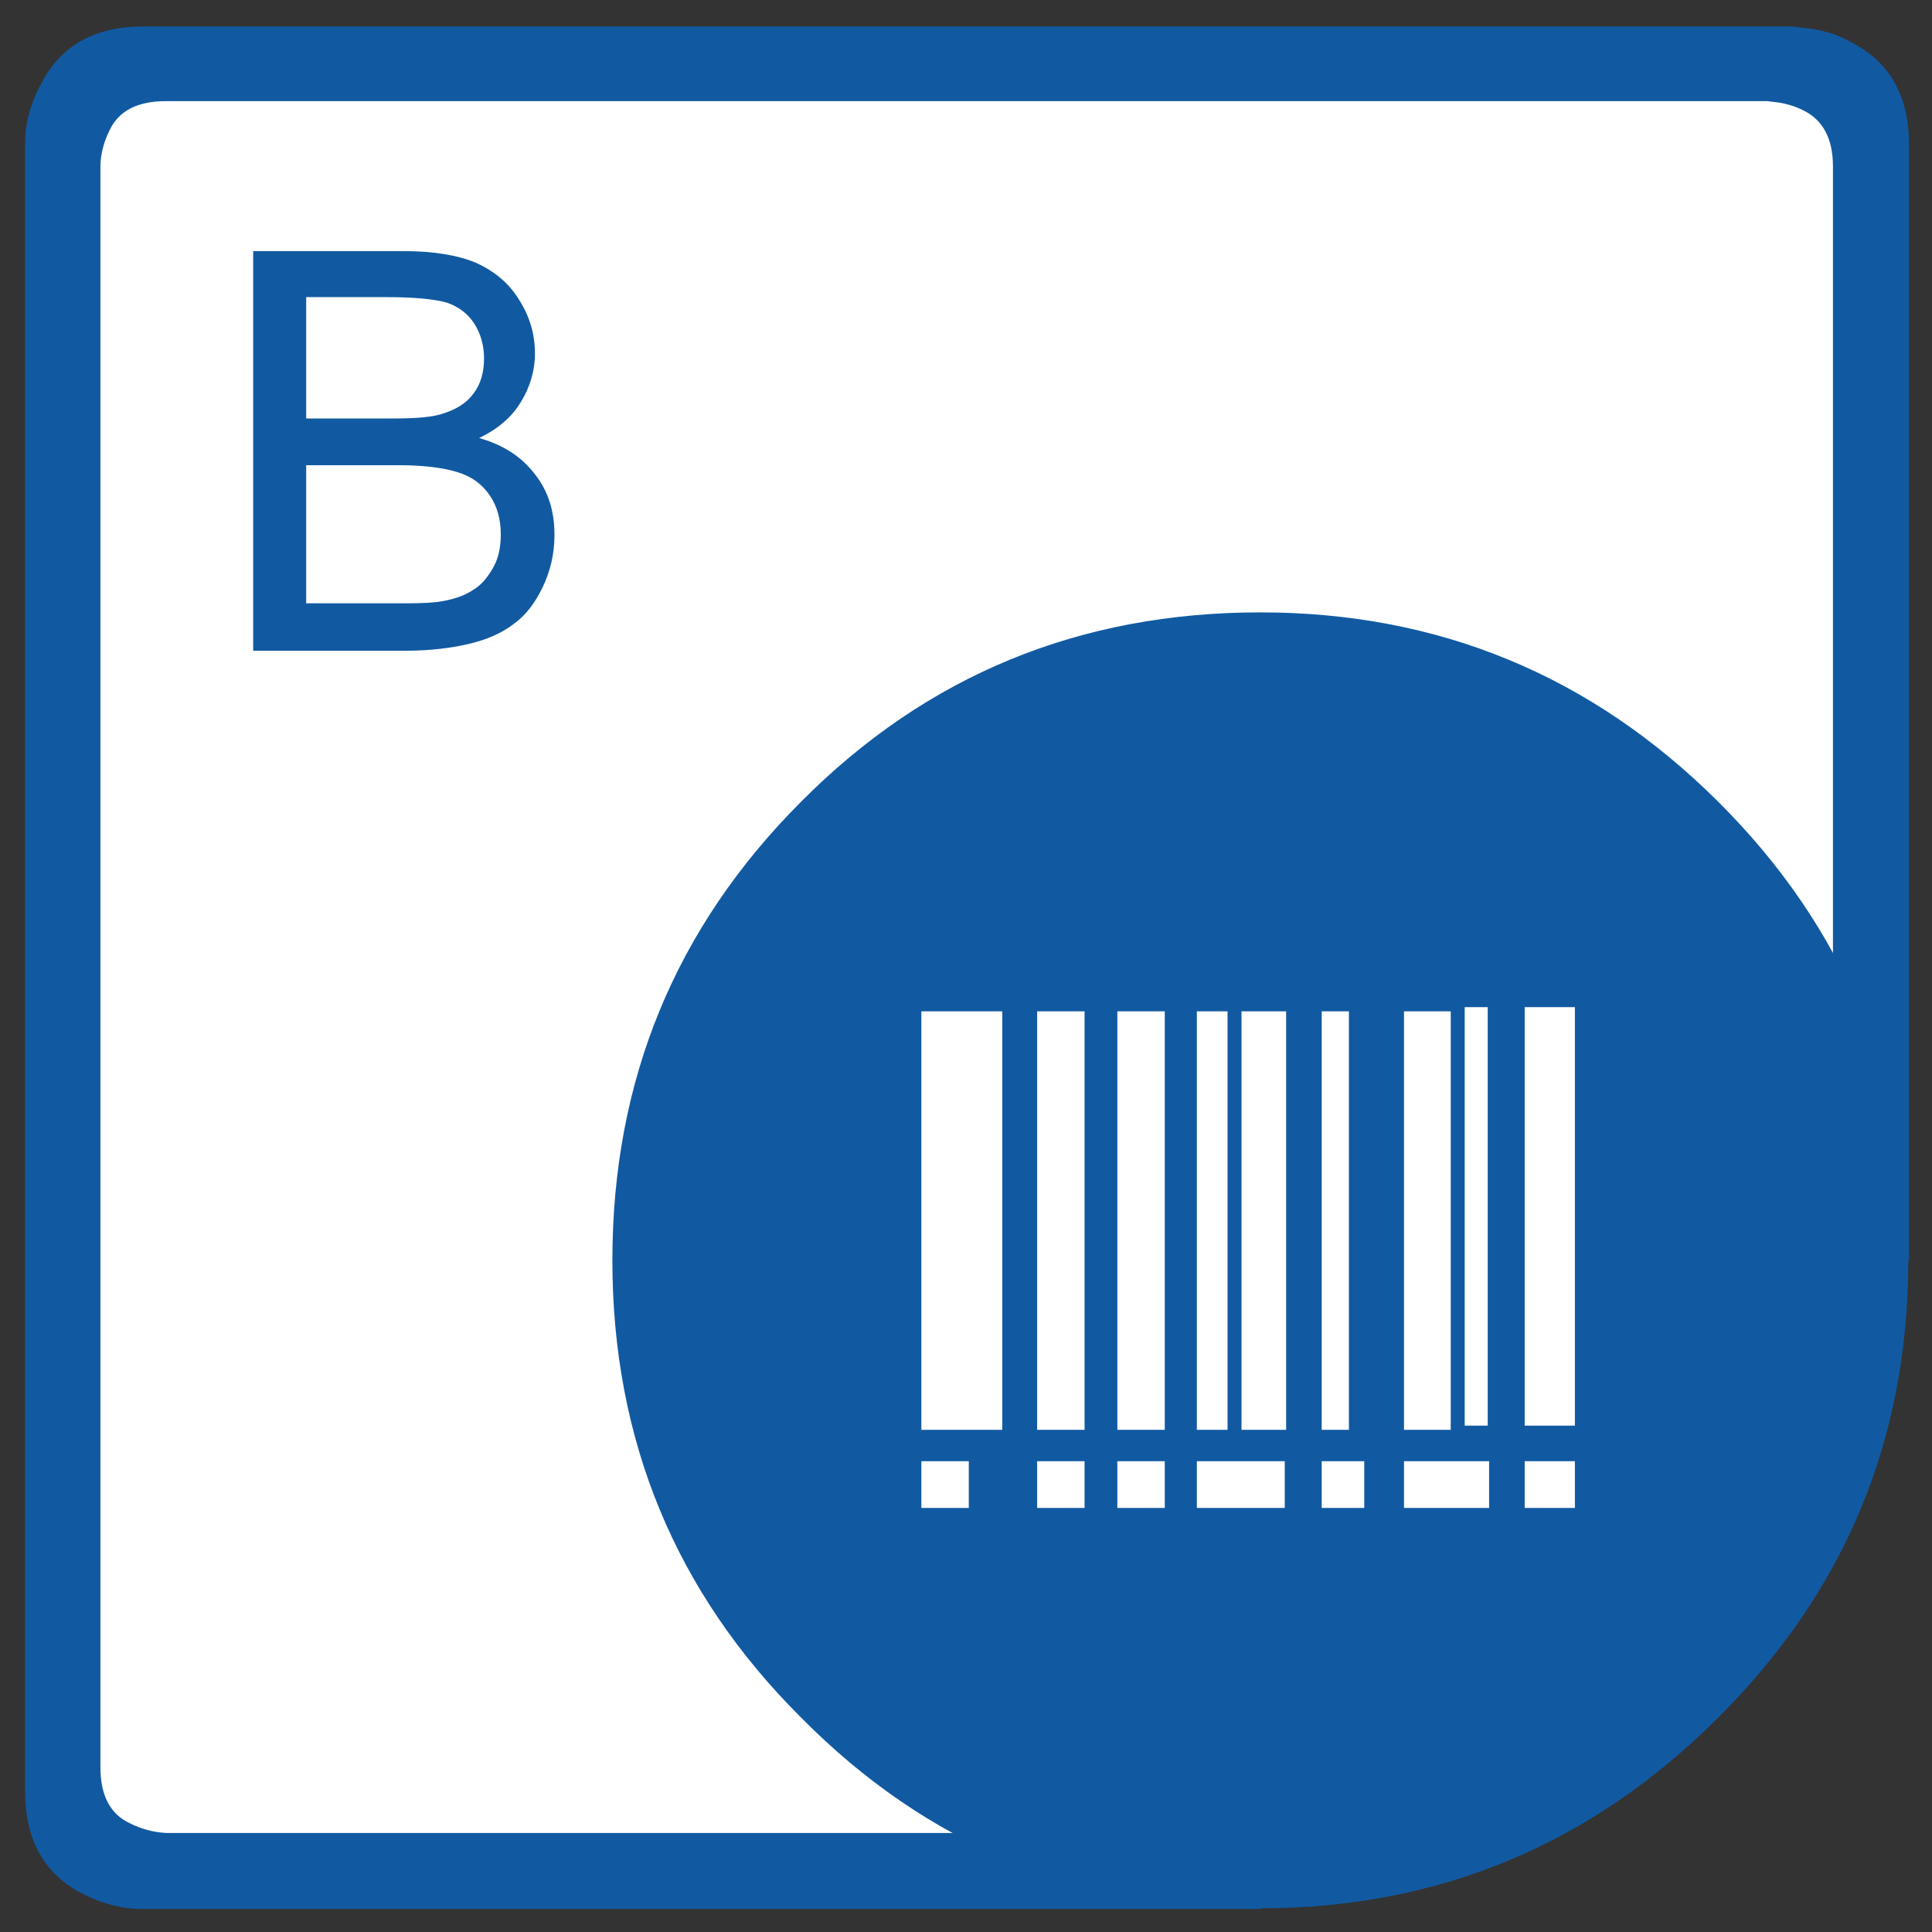 <?xml version="1.0" encoding="UTF-8"?>
<svg xmlns="http://www.w3.org/2000/svg" xmlns:xlink="http://www.w3.org/1999/xlink" version="1.1" id="Aspose.BarCode" x="0px" y="0px" viewBox="0 0 277 277" style="enable-background:new 0 0 277 277;" xml:space="preserve">
<rect x="0" y="0" width="277" height="277" fill="#333333" stroke="none"/>
<style type="text/css">
	.st0{fill:#FFFFFF;}
	.st1{fill-rule:evenodd;clip-rule:evenodd;fill:#115AA2;}
	.st2{fill:#115AA2;}
</style>
<g id="C_x2B__x2B_">
	<path class="st0" d="M247.8,236.5c-31.2,37-130.6,30.5-130.6,30.5h-107V12.3H268V137C268,137,269.2,211.1,247.8,236.5z"></path>
	<g>
		<path class="st1" d="M87.8,180.7c0-25.8,9-47.7,27.1-65.8c18-18.1,39.9-27.1,65.8-27.1c25.5,0,47.4,9,65.6,27.1s27.3,40,27.3,65.8    c0,25.7-9.1,47.5-27.3,65.6c-18.2,18.2-40.1,27.3-65.6,27.3c-25.9,0-47.8-9.1-65.8-27.3C96.8,228.3,87.8,206.4,87.8,180.7"></path>
		<path class="st1" d="M273.7,180.7h-10.9V23.9c0-4-1.4-6.7-4.3-8.1c-1-0.5-2.2-0.9-3.5-1.1l-1.6-0.2H23.8c-4.1,0-6.8,1.4-8.1,4.2    c-0.8,1.6-1.3,3.4-1.3,5.2v229.5c0,4,1.4,6.7,4.2,8c1.6,0.8,3.3,1.3,5.2,1.4H176l4.8,10.9H20.4c-2.8,0-5.6-0.7-8.4-2.1    c-5.6-2.8-8.4-7.7-8.4-14.8V20.6c0-2.8,0.7-5.6,2.2-8.4c2.8-5.6,7.7-8.4,14.7-8.4h236.4l2.6,0.3c2.1,0.3,4.1,0.9,5.8,1.9    c5.6,2.8,8.4,7.7,8.4,14.7L273.7,180.7L273.7,180.7z"></path>
		<g>
			<g>
				<path class="st2" d="M36.3,93.2V36h21.5c4.4,0,7.9,0.6,10.5,1.7c2.6,1.2,4.7,2.9,6.2,5.4c1.5,2.4,2.2,4.9,2.2,7.6      c0,2.4-0.7,4.8-2,6.9c-1.3,2.2-3.3,3.9-6,5.2c3.5,1,6.1,2.7,8,5.2c1.9,2.4,2.8,5.3,2.8,8.7c0,2.7-0.6,5.2-1.7,7.5      s-2.5,4.1-4.2,5.3c-1.7,1.3-3.8,2.2-6.3,2.8s-5.6,1-9.2,1H36.3V93.2z M43.9,60h12.4c3.4,0,5.8-0.2,7.2-0.7      c1.9-0.6,3.4-1.5,4.4-2.9c1-1.3,1.5-3,1.5-5c0-1.9-0.5-3.6-1.4-5s-2.2-2.4-3.9-3c-1.7-0.5-4.6-0.8-8.7-0.8H43.9V60z M43.9,86.5      h14.3c2.4,0,4.2-0.1,5.2-0.3c1.7-0.3,3.2-0.8,4.4-1.6c1.2-0.7,2.1-1.8,2.9-3.2c0.8-1.4,1.1-3,1.1-4.8c0-2.1-0.5-4-1.6-5.6      s-2.6-2.7-4.6-3.3c-1.9-0.6-4.7-1-8.4-1H43.9V86.5z"></path>
			</g>
		</g>
	</g>
	<g id="Bars_6_">
		<rect x="132.1" y="145" class="st0" width="11.6" height="60"></rect>
		<rect x="148.7" y="145" class="st0" width="6.8" height="60"></rect>
		<rect x="160.2" y="145" class="st0" width="6.8" height="60"></rect>
		<rect x="171.6" y="145" class="st0" width="4.4" height="60"></rect>
		<rect x="178" y="145" class="st0" width="6.4" height="60"></rect>
		<rect x="189.5" y="145" class="st0" width="3.9" height="60"></rect>
		<rect x="201.3" y="145" class="st0" width="6.7" height="60"></rect>
		<rect x="210" y="144.4" class="st0" width="3.3" height="60"></rect>
		<rect x="218.6" y="144.4" class="st0" width="7.2" height="60"></rect>
		<rect x="218.6" y="209.5" class="st0" width="7.2" height="6.7"></rect>
		<rect x="201.3" y="209.5" class="st0" width="12.2" height="6.7"></rect>
		<rect x="189.5" y="209.5" class="st0" width="6.1" height="6.7"></rect>
		<rect x="160.2" y="209.5" class="st0" width="6.8" height="6.7"></rect>
		<rect x="132.1" y="209.5" class="st0" width="6.8" height="6.7"></rect>
		<rect x="148.7" y="209.5" class="st0" width="6.8" height="6.7"></rect>
		<rect x="171.6" y="209.5" class="st0" width="12.6" height="6.7"></rect>
	</g>
</g>
</svg>
